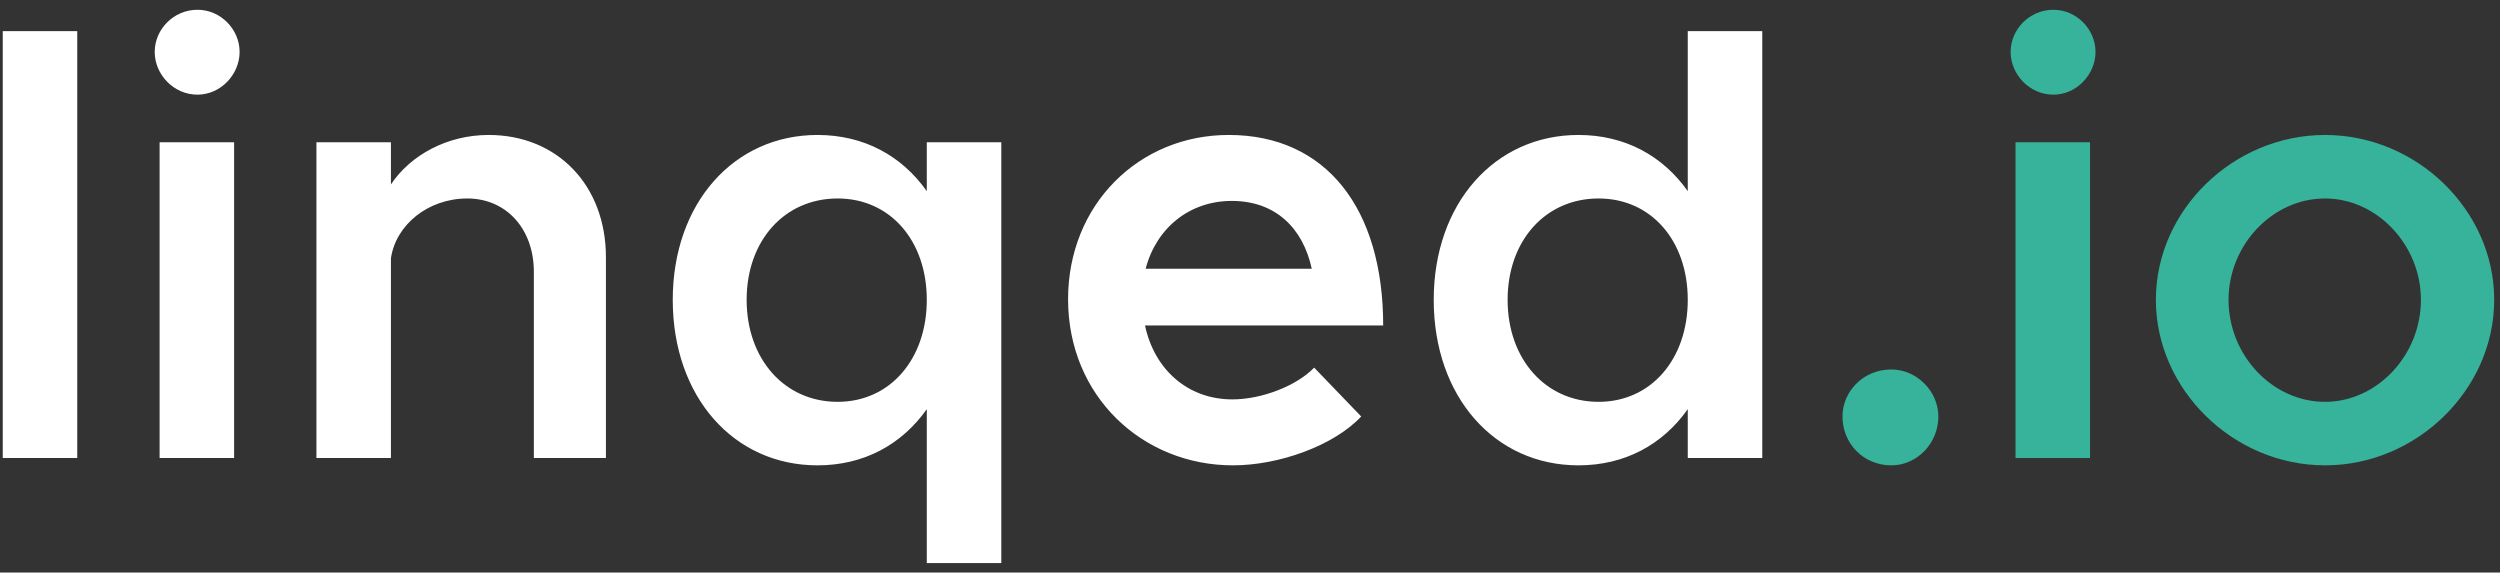<svg width="131" height="30" viewBox="0 0 131 30" fill="none" xmlns="http://www.w3.org/2000/svg">
<rect x="0" y="0" width="131" height="30" fill="#333333" stroke="none"/>
<path d="M0.144 24V1.632H4.048V24H0.144ZM10.347 4.96C9.099 4.96 8.107 3.904 8.107 2.72C8.107 1.536 9.099 0.512 10.347 0.512C11.563 0.512 12.555 1.536 12.555 2.72C12.555 3.904 11.563 4.96 10.347 4.96ZM8.363 24V7.456H12.267V24H8.363ZM25.605 7.072C29.221 7.072 31.75 9.728 31.75 13.472V24H27.974V14.24C27.974 12 26.534 10.4 24.485 10.4C22.438 10.4 20.741 11.776 20.485 13.536V24H16.581V7.456H20.485V9.664C21.509 8.128 23.43 7.072 25.605 7.072ZM48.564 7.456H52.468V29.504H48.564V21.44C47.252 23.296 45.268 24.384 42.836 24.384C38.452 24.384 35.252 20.8 35.252 15.712C35.252 10.656 38.452 7.072 42.836 7.072C45.268 7.072 47.252 8.16 48.564 10.016V7.456ZM43.892 21.056C46.644 21.056 48.564 18.816 48.564 15.712C48.564 12.608 46.644 10.4 43.892 10.4C41.108 10.4 39.124 12.608 39.124 15.712C39.124 18.816 41.108 21.056 43.892 21.056ZM64.575 20.928C66.111 20.928 67.935 20.224 68.863 19.264L71.327 21.824C69.887 23.36 67.007 24.384 64.607 24.384C59.871 24.384 55.967 20.768 55.967 15.68C55.967 10.72 59.679 7.072 64.383 7.072C69.503 7.072 72.479 10.944 72.479 17.056H59.999C60.479 19.328 62.207 20.928 64.575 20.928ZM64.543 10.528C62.367 10.528 60.607 11.904 60.031 14.08H68.735C68.287 12 66.879 10.528 64.543 10.528ZM88.439 1.632H92.343V24H88.439V21.44C87.127 23.296 85.143 24.384 82.711 24.384C78.327 24.384 75.127 20.8 75.127 15.712C75.127 10.656 78.327 7.072 82.711 7.072C85.143 7.072 87.127 8.16 88.439 10.016V1.632ZM83.767 21.056C86.519 21.056 88.439 18.816 88.439 15.712C88.439 12.608 86.519 10.4 83.767 10.4C80.983 10.4 78.999 12.608 78.999 15.712C78.999 18.816 80.983 21.056 83.767 21.056Z" fill="white"/>
<path d="M99.106 24.384C97.634 24.384 96.546 23.232 96.546 21.824C96.546 20.512 97.634 19.36 99.106 19.36C100.45 19.36 101.57 20.512 101.57 21.824C101.57 23.232 100.45 24.384 99.106 24.384ZM107.597 4.96C106.349 4.96 105.357 3.904 105.357 2.72C105.357 1.536 106.349 0.512 107.597 0.512C108.813 0.512 109.805 1.536 109.805 2.72C109.805 3.904 108.813 4.96 107.597 4.96ZM105.613 24V7.456H109.517V24H105.613ZM121.832 24.384C117.032 24.384 112.968 20.416 112.968 15.712C112.968 11.008 117.032 7.072 121.832 7.072C126.632 7.072 130.696 11.008 130.696 15.712C130.696 20.416 126.632 24.384 121.832 24.384ZM121.832 21.056C124.552 21.056 126.856 18.624 126.856 15.712C126.856 12.832 124.552 10.4 121.832 10.4C119.08 10.4 116.776 12.832 116.776 15.712C116.776 18.624 119.08 21.056 121.832 21.056Z" fill="#36B39A"/>
</svg>
